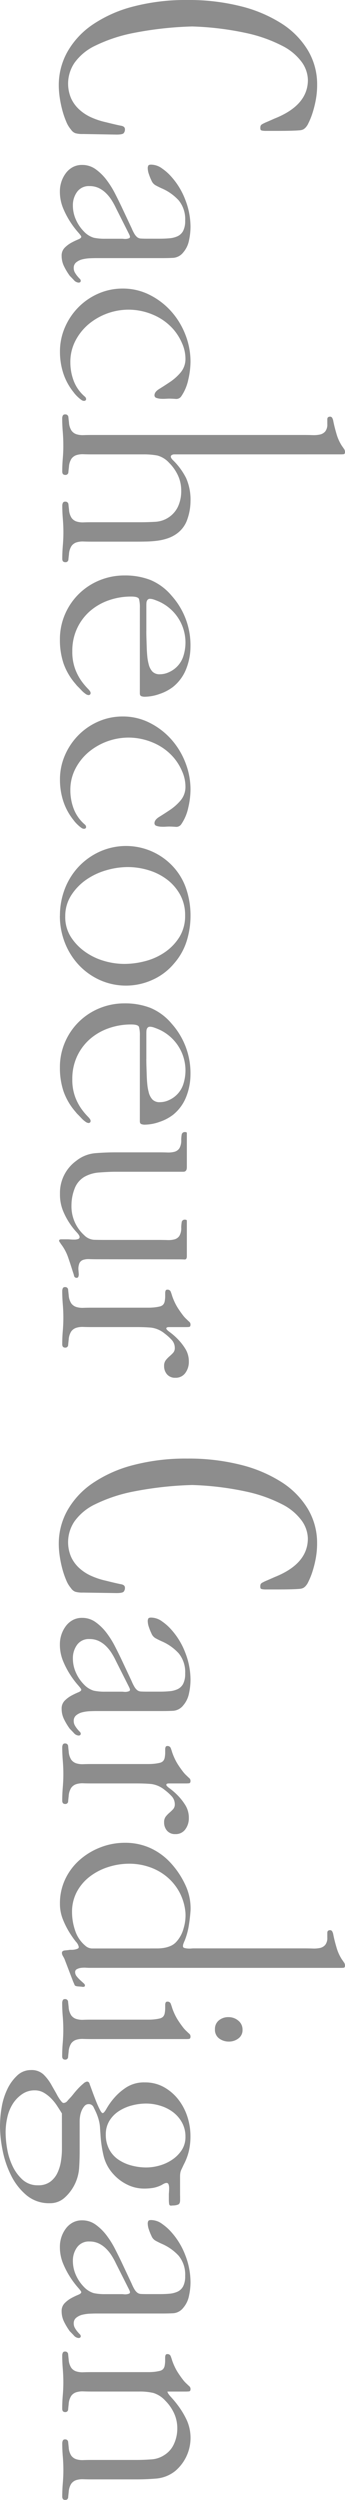<svg xmlns="http://www.w3.org/2000/svg" xmlns:xlink="http://www.w3.org/1999/xlink" width="44.978" height="325.776" viewBox="0 0 44.978 325.776">
  <defs>
    <clipPath id="clip-path">
      <rect id="長方形_1595" data-name="長方形 1595" width="325.777" height="44.978" fill="#717071"/>
    </clipPath>
  </defs>
  <g id="グループ_4860" data-name="グループ 4860" transform="translate(44.978) rotate(90)" opacity="0.8">
    <g id="グループ_4598" data-name="グループ 4598" transform="translate(0 0)" clip-path="url(#clip-path)">
      <path id="パス_7626" data-name="パス 7626" d="M17.463,35.473a3.338,3.338,0,0,1-.109,1.009,1.212,1.212,0,0,1-.478.569,3.662,3.662,0,0,1-1.009.605,11.134,11.134,0,0,1-1.448.5,14.5,14.5,0,0,1-1.67.349,11.158,11.158,0,0,1-1.632.128,8.852,8.852,0,0,1-4.385-1.137,10.635,10.635,0,0,1-3.54-3.3A16.917,16.917,0,0,1,.845,28.907,26.954,26.954,0,0,1,0,21.863a27.619,27.619,0,0,1,.808-6.934A17.905,17.905,0,0,1,3.063,9.591a10.7,10.7,0,0,1,3.485-3.43A8.632,8.632,0,0,1,11.043,4.95a10.713,10.713,0,0,1,2.018.183,13.7,13.7,0,0,1,1.725.44,9.026,9.026,0,0,1,1.265.514,2.04,2.04,0,0,1,.605.4,1.476,1.476,0,0,1,.2.257,1.37,1.37,0,0,1,.128.532q.035.385.055,1.156t.018,2.165v1.009a2.555,2.555,0,0,1-.037.514c-.024.11-.062.178-.11.2a.621.621,0,0,1-.257.037.792.792,0,0,1-.256-.037.466.466,0,0,1-.221-.22,5.028,5.028,0,0,1-.275-.569q-.164-.385-.459-1.046-1.724-4.329-5.026-4.329a4.141,4.141,0,0,0-2.311.789A7.135,7.135,0,0,0,5.962,9.518a18.846,18.846,0,0,0-1.651,4.659,38.7,38.7,0,0,0-.862,7.062,45.933,45.933,0,0,0,.845,7.631,20.077,20.077,0,0,0,1.651,4.989A7.019,7.019,0,0,0,8.2,36.592a4.851,4.851,0,0,0,4.6.44,4.52,4.52,0,0,0,1.467-1.064A5.845,5.845,0,0,0,15.3,34.391a9.816,9.816,0,0,0,.623-1.889q.367-1.467.459-1.981t.459-.514a.743.743,0,0,1,.514.165q.183.165.183.936Z" transform="translate(0 -1.318)" fill="#717071"/>
      <path id="パス_7627" data-name="パス 7627" d="M37.54,35.118a5.535,5.535,0,0,0,.77-.385,1.659,1.659,0,0,0,.4-.349.861.861,0,0,0,.165-.5c.012-.208.018-.483.018-.825V31.449q0-.66-.055-1.266a3.091,3.091,0,0,0-.275-1.064,1.586,1.586,0,0,0-.7-.715,2.818,2.818,0,0,0-1.321-.257,3.855,3.855,0,0,0-2.642.844,6.442,6.442,0,0,0-1.577,2.238c-.123.269-.252.526-.385.77a1.247,1.247,0,0,1-.642.55,6.6,6.6,0,0,1-.77.312,2.554,2.554,0,0,1-.807.165.7.7,0,0,1-.349-.073c-.087-.048-.128-.171-.128-.367a2.461,2.461,0,0,1,.514-1.449,6.532,6.532,0,0,1,1.026-1.156,9.566,9.566,0,0,1,3.046-1.853,9.739,9.739,0,0,1,3.522-.679,8.455,8.455,0,0,1,1.779.2,3.385,3.385,0,0,1,1.559.752,1.834,1.834,0,0,1,.7,1.266q.036.679.036,1.412V39.74c0,.2.006.459.019.789a5.121,5.121,0,0,0,.128.972,2.053,2.053,0,0,0,.385.825.9.9,0,0,0,.751.349,1.159,1.159,0,0,0,.588-.147,3.316,3.316,0,0,0,.459-.312c.134-.11.25-.214.349-.312a.4.4,0,0,1,.256-.147c.172,0,.258.1.258.293a.911.911,0,0,1-.349.624q-.348.33-.531.514a8.324,8.324,0,0,1-1.211.734,3.073,3.073,0,0,1-1.393.33,1.435,1.435,0,0,1-1.064-.4,3.761,3.761,0,0,1-.661-.88,9.308,9.308,0,0,1-.421-.88c-.11-.269-.226-.4-.349-.4q-.11,0-.606.44a11.519,11.519,0,0,1-1.265.954,11.2,11.2,0,0,1-1.8.954,5.626,5.626,0,0,1-2.238.44,3.983,3.983,0,0,1-1.266-.2,3.9,3.9,0,0,1-1.1-.569,2.772,2.772,0,0,1-.789-.9,2.49,2.49,0,0,1-.293-1.229,2.962,2.962,0,0,1,.569-1.779,6.646,6.646,0,0,1,1.393-1.412,11.908,11.908,0,0,1,1.762-1.1q.934-.477,1.706-.844ZM34.9,37.172a9.107,9.107,0,0,0-1.064.587,5,5,0,0,0-.917.752,3.462,3.462,0,0,0-.642.936,2.755,2.755,0,0,0-.238,1.174,1.873,1.873,0,0,0,.752,1.614,2.93,2.93,0,0,0,1.779.55,4.477,4.477,0,0,0,1.853-.4,5.171,5.171,0,0,0,1.559-1.064,2.9,2.9,0,0,0,.788-1.266,6.9,6.9,0,0,0,.129-1.486v-2.2a2.38,2.38,0,0,1,.018-.238,1.552,1.552,0,0,0,0-.33,1.308,1.308,0,0,0-.073-.312.2.2,0,0,0-.2-.147.55.55,0,0,0-.2.055c-.086.037-.153.068-.2.092Z" transform="translate(-7.788 -7.309)" fill="#717071"/>
      <path id="パス_7628" data-name="パス 7628" d="M65.594,30.275q0,.11.018.422a5.2,5.2,0,0,1,0,.624,2.059,2.059,0,0,1-.11.569.345.345,0,0,1-.349.257q-.44,0-.825-.624t-.9-1.394a6.736,6.736,0,0,0-1.247-1.394,2.734,2.734,0,0,0-1.834-.624,4.892,4.892,0,0,0-1.963.44,6.993,6.993,0,0,0-1.743,1.064,7.247,7.247,0,0,0-1.963,2.678A8.18,8.18,0,0,0,54,35.558a8.157,8.157,0,0,0,1.889,5.173,7.1,7.1,0,0,0,2.165,1.724,5.969,5.969,0,0,0,2.806.66,6.838,6.838,0,0,0,2.275-.385A5.1,5.1,0,0,0,65.08,41.5c.048-.048.129-.134.238-.257a.452.452,0,0,1,.312-.183q.256,0,.257.293a.6.6,0,0,1-.128.33,3.992,3.992,0,0,1-.313.385,5.087,5.087,0,0,1-.367.367,2.865,2.865,0,0,1-.293.238,7.8,7.8,0,0,1-2.476,1.357,9.046,9.046,0,0,1-2.843.44,7.852,7.852,0,0,1-3.192-.66,8.481,8.481,0,0,1-2.622-1.779,8.281,8.281,0,0,1-1.762-2.6,7.816,7.816,0,0,1-.642-3.137,7.679,7.679,0,0,1,.807-3.485A9.42,9.42,0,0,1,54.184,30a9.924,9.924,0,0,1,3.046-1.871,9.622,9.622,0,0,1,3.558-.679,10.639,10.639,0,0,1,2.348.293,6.056,6.056,0,0,1,2.165.917.785.785,0,0,1,.329.752q-.036.5-.037.862" transform="translate(-13.646 -7.309)" fill="#717071"/>
      <path id="パス_7629" data-name="パス 7629" d="M78.808,22.342c.048.245.147.367.293.367a.418.418,0,0,0,.239-.092,1.641,1.641,0,0,0,.2-.165,8.71,8.71,0,0,1,2.366-1.743,6.941,6.941,0,0,1,2.99-.569,7.256,7.256,0,0,1,2.33.4A3.776,3.776,0,0,1,89.117,21.9a4.435,4.435,0,0,1,.623,1.192,6.919,6.919,0,0,1,.313,1.321,13.107,13.107,0,0,1,.11,1.376q.018.7.018,1.357v5.833q0,.588-.018,1.1a2.686,2.686,0,0,0,.11.917,1.285,1.285,0,0,0,.476.66,2.211,2.211,0,0,0,1.083.33c.2.025.415.049.66.073a.364.364,0,0,1,.367.4c0,.269-.146.4-.44.4q-.88,0-1.743-.073t-1.706-.073q-.88,0-1.761.073t-1.724.073a.841.841,0,0,1-.349-.073.289.289,0,0,1-.166-.293.383.383,0,0,1,.367-.44q.366-.036.661-.073a2.2,2.2,0,0,0,1.082-.33,1.287,1.287,0,0,0,.478-.66,2.722,2.722,0,0,0,.11-.917q-.019-.513-.018-1.1V26.635q0-.88-.055-1.889a3.476,3.476,0,0,0-1.982-2.972,4.825,4.825,0,0,0-2.072-.422,4.683,4.683,0,0,0-1.981.422,5.68,5.68,0,0,0-1.651,1.156,3.172,3.172,0,0,0-.954,1.541,9.541,9.541,0,0,0-.147,1.834v6.677q0,.588-.018,1.1A2.685,2.685,0,0,0,78.9,35a1.285,1.285,0,0,0,.476.66,2.211,2.211,0,0,0,1.083.33c.2.025.415.049.66.073a.364.364,0,0,1,.367.4c0,.269-.146.4-.44.4q-.88,0-1.743-.073T77.6,36.724q-.88,0-1.761.073t-1.724.073a.841.841,0,0,1-.349-.073A.289.289,0,0,1,73.6,36.5a.383.383,0,0,1,.367-.44q.367-.036.661-.073a2.2,2.2,0,0,0,1.082-.33,1.287,1.287,0,0,0,.478-.66,2.722,2.722,0,0,0,.11-.917q-.019-.513-.018-1.1V5.283q0-.513.018-1.046a3.915,3.915,0,0,0-.073-.954,1.262,1.262,0,0,0-.4-.7,1.442,1.442,0,0,0-.972-.275H74.24c-.232,0-.348-.122-.348-.367a.3.3,0,0,1,.164-.275,1.228,1.228,0,0,1,.349-.128q.77-.146,1.706-.422A5.838,5.838,0,0,0,77.708.4c.1-.073.22-.158.367-.257a.746.746,0,0,1,.4-.147c.2,0,.3.062.312.183s.018.257.018.4Z" transform="translate(-19.596 0)" fill="#717071"/>
      <path id="パス_7630" data-name="パス 7630" d="M106.455,34.054a4.228,4.228,0,0,0-1.173.11q-.331.11-.33,1.027a8.7,8.7,0,0,0,.495,2.935,7.442,7.442,0,0,0,1.412,2.44,6.8,6.8,0,0,0,2.238,1.669,6.875,6.875,0,0,0,2.972.624,6.443,6.443,0,0,0,2.311-.367,6.777,6.777,0,0,0,1.578-.825,8.675,8.675,0,0,0,.99-.825q.367-.367.55-.367a.26.26,0,0,1,.294.293.8.8,0,0,1-.183.4,3.3,3.3,0,0,1-.441.5q-.256.239-.476.459a2.567,2.567,0,0,1-.331.293A8.2,8.2,0,0,1,113.682,44a9.6,9.6,0,0,1-3.118.477,8.188,8.188,0,0,1-3.339-.679,8.287,8.287,0,0,1-4.4-4.512,8.474,8.474,0,0,1-.623-3.247,9.079,9.079,0,0,1,.586-3.357,7.281,7.281,0,0,1,2.054-2.77,9.658,9.658,0,0,1,6.6-2.458,7.974,7.974,0,0,1,2.917.55,5.643,5.643,0,0,1,2.366,1.724,6.013,6.013,0,0,1,.917,1.743,5.951,5.951,0,0,1,.367,1.963,1.235,1.235,0,0,1-.073.422c-.05.135-.172.2-.367.2Zm3.008-.844q.44,0,1.009-.018l1.156-.037q.587-.019,1.137-.074a5.817,5.817,0,0,0,.955-.167,2.2,2.2,0,0,0,.99-.481,1.277,1.277,0,0,0,.367-1,2.783,2.783,0,0,0-.275-1.183,3.423,3.423,0,0,0-2.145-1.885,5.881,5.881,0,0,0-1.725-.258,5.864,5.864,0,0,0-4.769,2.476q-.11.149-.275.426a5.064,5.064,0,0,0-.293.572c-.087.2-.166.4-.239.61a1.694,1.694,0,0,0-.11.536.39.39,0,0,0,.147.333.643.643,0,0,0,.33.129,4,4,0,0,0,.4.018h3.339Z" transform="translate(-27.212 -7.309)" fill="#717071"/>
      <path id="パス_7631" data-name="パス 7631" d="M141.594,30.275q0,.11.018.422a5.2,5.2,0,0,1,0,.624,2.059,2.059,0,0,1-.11.569.345.345,0,0,1-.349.257q-.44,0-.825-.624t-.9-1.394a6.737,6.737,0,0,0-1.247-1.394,2.734,2.734,0,0,0-1.834-.624,4.892,4.892,0,0,0-1.963.44,6.993,6.993,0,0,0-1.743,1.064,7.247,7.247,0,0,0-1.963,2.678A8.18,8.18,0,0,0,130,35.558a8.158,8.158,0,0,0,1.889,5.173,7.1,7.1,0,0,0,2.165,1.724,5.97,5.97,0,0,0,2.806.66,6.839,6.839,0,0,0,2.275-.385A5.1,5.1,0,0,0,141.08,41.5c.048-.048.129-.134.238-.257a.452.452,0,0,1,.312-.183q.256,0,.257.293a.6.6,0,0,1-.128.33,3.99,3.99,0,0,1-.313.385,5.084,5.084,0,0,1-.367.367,2.867,2.867,0,0,1-.293.238,7.8,7.8,0,0,1-2.476,1.357,9.047,9.047,0,0,1-2.843.44,7.852,7.852,0,0,1-3.192-.66,8.481,8.481,0,0,1-2.622-1.779,8.281,8.281,0,0,1-1.762-2.6,7.816,7.816,0,0,1-.642-3.137,7.679,7.679,0,0,1,.807-3.485A9.42,9.42,0,0,1,130.184,30a9.924,9.924,0,0,1,3.046-1.871,9.622,9.622,0,0,1,3.558-.679,10.639,10.639,0,0,1,2.348.293,6.056,6.056,0,0,1,2.165.917.785.785,0,0,1,.329.752q-.036.5-.037.862" transform="translate(-33.882 -7.309)" fill="#717071"/>
      <path id="パス_7632" data-name="パス 7632" d="M159.347,44.473a9.639,9.639,0,0,1-3.522-.642,8.822,8.822,0,0,1-2.88-1.8,8.725,8.725,0,0,1-1.962-2.752,8.343,8.343,0,0,1,1.76-9.373,8.034,8.034,0,0,1,3.017-1.871,10.863,10.863,0,0,1,3.567-.587,11.068,11.068,0,0,1,3.31.5,8.089,8.089,0,0,1,2.909,1.633,7.8,7.8,0,0,1,2.137,2.807,8.326,8.326,0,0,1,.028,6.9,8.641,8.641,0,0,1-1.981,2.752,9.04,9.04,0,0,1-2.9,1.8,9.538,9.538,0,0,1-3.485.642m.092-.7a4.833,4.833,0,0,0,2.634-.715,6.924,6.924,0,0,0,1.937-1.834,8.149,8.149,0,0,0,1.208-2.476,9.379,9.379,0,0,0,.4-2.678,10.665,10.665,0,0,0-.385-2.807,8.024,8.024,0,0,0-1.188-2.55,6.648,6.648,0,0,0-1.975-1.853,5.233,5.233,0,0,0-2.78-.715,5.462,5.462,0,0,0-2.671.642,6.267,6.267,0,0,0-1.975,1.688,7.563,7.563,0,0,0-1.225,2.4,9.231,9.231,0,0,0-.42,2.752,10.022,10.022,0,0,0,.42,2.807,8.793,8.793,0,0,0,1.243,2.623,7.159,7.159,0,0,0,2.03,1.944,4.99,4.99,0,0,0,2.744.77" transform="translate(-40.006 -7.309)" fill="#717071"/>
      <path id="パス_7633" data-name="パス 7633" d="M182.454,34.054a4.228,4.228,0,0,0-1.173.11q-.331.11-.33,1.027a8.7,8.7,0,0,0,.495,2.935,7.442,7.442,0,0,0,1.412,2.44,6.8,6.8,0,0,0,2.238,1.669,6.875,6.875,0,0,0,2.972.624,6.443,6.443,0,0,0,2.311-.367,6.778,6.778,0,0,0,1.578-.825,8.677,8.677,0,0,0,.99-.825q.366-.367.55-.367a.26.26,0,0,1,.294.293.8.8,0,0,1-.183.4,3.3,3.3,0,0,1-.441.5q-.256.239-.476.459a2.567,2.567,0,0,1-.331.293A8.2,8.2,0,0,1,189.681,44a9.6,9.6,0,0,1-3.118.477,8.188,8.188,0,0,1-3.339-.679,8.287,8.287,0,0,1-4.4-4.512,8.474,8.474,0,0,1-.623-3.247,9.079,9.079,0,0,1,.586-3.357,7.281,7.281,0,0,1,2.054-2.77,9.658,9.658,0,0,1,6.6-2.458,7.974,7.974,0,0,1,2.917.55,5.643,5.643,0,0,1,2.366,1.724,6.013,6.013,0,0,1,.917,1.743,5.951,5.951,0,0,1,.367,1.963,1.235,1.235,0,0,1-.073.422c-.05.135-.172.2-.367.2Zm3.008-.844q.44,0,1.009-.018l1.156-.037q.587-.019,1.137-.074a5.817,5.817,0,0,0,.955-.167,2.2,2.2,0,0,0,.99-.481,1.277,1.277,0,0,0,.367-1,2.783,2.783,0,0,0-.275-1.183,3.423,3.423,0,0,0-2.145-1.885,5.882,5.882,0,0,0-1.725-.258,5.864,5.864,0,0,0-4.769,2.476q-.11.149-.275.426a5.062,5.062,0,0,0-.293.572c-.087.2-.166.4-.239.61a1.694,1.694,0,0,0-.11.536.39.39,0,0,0,.147.333.643.643,0,0,0,.33.129,4,4,0,0,0,.4.018h3.339Z" transform="translate(-47.448 -7.309)" fill="#717071"/>
      <path id="パス_7634" data-name="パス 7634" d="M217.63,39.8q0,.55-.018,1.009a2.2,2.2,0,0,0,.092.789.84.84,0,0,0,.422.5,1.937,1.937,0,0,0,.972.128l.476-.037a.94.94,0,0,1,.331.055.229.229,0,0,1,.147.238.328.328,0,0,1-.294.33,3.92,3.92,0,0,0-.476.147q-.954.294-1.908.624a6.148,6.148,0,0,0-1.76.954,1.6,1.6,0,0,0-.2.128.4.4,0,0,1-.2.092c-.123,0-.183-.1-.183-.293v-.88c0-.049.006-.153.019-.312s.018-.33.018-.514a1.391,1.391,0,0,0-.074-.477.263.263,0,0,0-.256-.2q-.22,0-.642.4a8.973,8.973,0,0,1-1.12.88,9.348,9.348,0,0,1-1.651.88,5.607,5.607,0,0,1-2.2.4,5.154,5.154,0,0,1-4.328-2.128,4.6,4.6,0,0,1-.991-2.476q-.109-1.338-.109-2.7V31.769q0-.587.018-1.119a3.124,3.124,0,0,0-.092-.936,1.107,1.107,0,0,0-.459-.642,2.032,2.032,0,0,0-1.118-.238,4.312,4.312,0,0,1-.624-.055.4.4,0,0,1-.367-.459c0-.147.043-.22.128-.22h4.457q.588,0,.587.459v8.787q0,.918.092,2.109a4.569,4.569,0,0,0,.569,2,3.015,3.015,0,0,0,1.6,1.3,5.97,5.97,0,0,0,2.074.385,5.061,5.061,0,0,0,3.925-1.651,1.956,1.956,0,0,0,.605-1.284q.019-.66.019-1.431V31.769q0-.587.018-1.119a3.124,3.124,0,0,0-.092-.936,1.107,1.107,0,0,0-.459-.642,1.945,1.945,0,0,0-1.082-.238,4.673,4.673,0,0,1-.642-.055.392.392,0,0,1-.386-.422c0-.171.049-.257.147-.257h4.623c.294,0,.434.1.422.312s-.018.41-.018.605Z" transform="translate(-53.531 -7.482)" fill="#717071"/>
      <path id="パス_7635" data-name="パス 7635" d="M231.276,33.4v-.515c0-.22-.013-.453-.037-.7a5.451,5.451,0,0,0-.11-.68.962.962,0,0,0-.22-.46.917.917,0,0,0-.514-.238,3.472,3.472,0,0,0-.55-.056h-.477a.788.788,0,0,1-.312-.055.229.229,0,0,1-.128-.238.428.428,0,0,1,.294-.44q.294-.11.55-.183a7.912,7.912,0,0,0,.77-.312,6.653,6.653,0,0,0,.862-.477q.422-.275.807-.569a3.992,3.992,0,0,0,.605-.55c.1-.1.2-.2.294-.312a.47.47,0,0,1,.367-.165c.2,0,.3.068.312.2s.018.263.018.385v2.238q0,.33.183.33.146,0,.477-.459a8.436,8.436,0,0,1,.88-1.009,7.21,7.21,0,0,1,1.284-1.009,3.113,3.113,0,0,1,1.688-.459,2.41,2.41,0,0,1,1.467.459,1.522,1.522,0,0,1,.624,1.3,1.362,1.362,0,0,1-.44,1.082,1.611,1.611,0,0,1-1.1.385,1.171,1.171,0,0,1-.752-.22,3.681,3.681,0,0,1-.5-.477,5.782,5.782,0,0,0-.459-.477.909.909,0,0,0-.642-.22,1.539,1.539,0,0,0-1.1.459,6.639,6.639,0,0,0-.77.862,3.456,3.456,0,0,0-.77,1.748q-.075.828-.073,1.932v5.813q0,.59-.018,1.105a2.7,2.7,0,0,0,.11.919,1.29,1.29,0,0,0,.477.663,2.212,2.212,0,0,0,1.082.331q.294.035.66.07a.354.354,0,0,1,.367.386q0,.387-.44.387-.881,0-1.743-.073t-1.706-.073q-.88,0-1.761.073t-1.724.073a.878.878,0,0,1-.349-.07.275.275,0,0,1-.165-.281.371.371,0,0,1,.367-.422c.244-.023.464-.047.66-.07A2.218,2.218,0,0,0,230.708,43a1.3,1.3,0,0,0,.477-.663,2.735,2.735,0,0,0,.11-.919q-.019-.515-.018-1.1Z" transform="translate(-60.867 -7.309)" fill="#717071"/>
      <path id="パス_7636" data-name="パス 7636" d="M276.511,35.473a3.338,3.338,0,0,1-.109,1.009,1.212,1.212,0,0,1-.478.569,3.662,3.662,0,0,1-1.009.605,11.136,11.136,0,0,1-1.448.5,14.5,14.5,0,0,1-1.67.349,11.158,11.158,0,0,1-1.632.128,8.852,8.852,0,0,1-4.385-1.137,10.635,10.635,0,0,1-3.54-3.3,16.918,16.918,0,0,1-2.348-5.283,26.955,26.955,0,0,1-.845-7.044,27.618,27.618,0,0,1,.808-6.934,17.906,17.906,0,0,1,2.255-5.338,10.7,10.7,0,0,1,3.485-3.43,8.632,8.632,0,0,1,4.494-1.211,10.713,10.713,0,0,1,2.018.183,13.7,13.7,0,0,1,1.725.44,9.027,9.027,0,0,1,1.265.514,2.04,2.04,0,0,1,.605.4,1.474,1.474,0,0,1,.2.257,1.37,1.37,0,0,1,.128.532q.035.385.055,1.156t.018,2.165v1.009a2.551,2.551,0,0,1-.037.514c-.024.11-.062.178-.11.2a.621.621,0,0,1-.257.037.793.793,0,0,1-.256-.037.466.466,0,0,1-.221-.22,5.026,5.026,0,0,1-.275-.569q-.164-.385-.459-1.046-1.724-4.329-5.026-4.329a4.141,4.141,0,0,0-2.311.789,7.135,7.135,0,0,0-2.146,2.568,18.845,18.845,0,0,0-1.651,4.659,38.7,38.7,0,0,0-.862,7.062,45.935,45.935,0,0,0,.845,7.631,20.076,20.076,0,0,0,1.651,4.989,7.019,7.019,0,0,0,2.255,2.733,4.851,4.851,0,0,0,4.6.44,4.52,4.52,0,0,0,1.467-1.064,5.844,5.844,0,0,0,1.028-1.578,9.814,9.814,0,0,0,.623-1.889q.366-1.467.459-1.981t.459-.514a.743.743,0,0,1,.514.165q.183.165.183.936Z" transform="translate(-68.975 -1.318)" fill="#717071"/>
      <path id="パス_7637" data-name="パス 7637" d="M295.589,35.118a5.561,5.561,0,0,0,.769-.385,1.687,1.687,0,0,0,.4-.349.861.861,0,0,0,.165-.5c.011-.208.018-.483.018-.825V31.449q0-.66-.056-1.266a3.06,3.06,0,0,0-.275-1.064,1.577,1.577,0,0,0-.7-.715,2.819,2.819,0,0,0-1.321-.257,3.854,3.854,0,0,0-2.641.844,6.443,6.443,0,0,0-1.578,2.238c-.122.269-.251.526-.384.77a1.253,1.253,0,0,1-.642.55,6.619,6.619,0,0,1-.771.312,2.554,2.554,0,0,1-.807.165.7.7,0,0,1-.349-.073c-.087-.048-.128-.171-.128-.367a2.461,2.461,0,0,1,.514-1.449,6.533,6.533,0,0,1,1.026-1.156,9.558,9.558,0,0,1,3.046-1.853,9.737,9.737,0,0,1,3.523-.679,8.453,8.453,0,0,1,1.778.2,3.388,3.388,0,0,1,1.559.752,1.844,1.844,0,0,1,.7,1.266q.034.679.035,1.412V39.74c0,.2.006.459.019.789a4.952,4.952,0,0,0,.129.972,2.041,2.041,0,0,0,.384.825.906.906,0,0,0,.752.349,1.159,1.159,0,0,0,.588-.147,3.314,3.314,0,0,0,.459-.312c.134-.11.251-.214.349-.312a.4.4,0,0,1,.256-.147c.171,0,.257.1.257.293a.909.909,0,0,1-.349.624q-.348.33-.531.514a8.362,8.362,0,0,1-1.211.734,3.072,3.072,0,0,1-1.394.33,1.436,1.436,0,0,1-1.063-.4,3.741,3.741,0,0,1-.661-.88,9.688,9.688,0,0,1-.421-.88c-.11-.269-.226-.4-.348-.4-.075,0-.275.147-.607.44a11.59,11.59,0,0,1-1.265.954,11.193,11.193,0,0,1-1.8.954,5.629,5.629,0,0,1-2.239.44,3.98,3.98,0,0,1-1.266-.2,3.9,3.9,0,0,1-1.1-.569,2.772,2.772,0,0,1-.789-.9,2.49,2.49,0,0,1-.294-1.229A2.962,2.962,0,0,1,287.9,39.8a6.646,6.646,0,0,1,1.393-1.412,11.909,11.909,0,0,1,1.762-1.1q.934-.477,1.705-.844Zm-2.643,2.054a9.1,9.1,0,0,0-1.063.587,5.026,5.026,0,0,0-.917.752,3.462,3.462,0,0,0-.642.936,2.755,2.755,0,0,0-.238,1.174,1.872,1.872,0,0,0,.751,1.614,2.933,2.933,0,0,0,1.78.55,4.476,4.476,0,0,0,1.853-.4,5.162,5.162,0,0,0,1.559-1.064,2.9,2.9,0,0,0,.788-1.266,6.894,6.894,0,0,0,.129-1.486v-2.2a2.223,2.223,0,0,1,.019-.238,1.653,1.653,0,0,0,0-.33,1.31,1.31,0,0,0-.075-.312.2.2,0,0,0-.2-.147.545.545,0,0,0-.2.055c-.086.037-.153.068-.2.092Z" transform="translate(-76.496 -7.309)" fill="#717071"/>
      <path id="パス_7638" data-name="パス 7638" d="M312.325,33.4v-.515c0-.22-.013-.453-.037-.7a5.327,5.327,0,0,0-.109-.68.969.969,0,0,0-.221-.46.919.919,0,0,0-.513-.238,3.488,3.488,0,0,0-.55-.056h-.478a.788.788,0,0,1-.312-.055.229.229,0,0,1-.128-.238.428.428,0,0,1,.292-.44q.295-.11.55-.183a7.847,7.847,0,0,0,.771-.312,6.709,6.709,0,0,0,.863-.477q.422-.275.806-.569a3.993,3.993,0,0,0,.605-.55c.1-.1.2-.2.293-.312a.471.471,0,0,1,.367-.165q.293,0,.313.2c.011.134.017.263.017.385v2.238c0,.22.062.33.183.33.1,0,.258-.153.478-.459a8.445,8.445,0,0,1,.881-1.009,7.184,7.184,0,0,1,1.284-1.009,3.109,3.109,0,0,1,1.687-.459,2.408,2.408,0,0,1,1.467.459,1.521,1.521,0,0,1,.623,1.3,1.362,1.362,0,0,1-.44,1.082,1.614,1.614,0,0,1-1.1.385,1.173,1.173,0,0,1-.753-.22,3.678,3.678,0,0,1-.495-.477,5.782,5.782,0,0,0-.459-.477.909.909,0,0,0-.642-.22,1.537,1.537,0,0,0-1.1.459,6.694,6.694,0,0,0-.77.862,3.455,3.455,0,0,0-.77,1.748q-.076.828-.075,1.932v5.813q0,.59-.017,1.105a2.682,2.682,0,0,0,.109.919,1.3,1.3,0,0,0,.478.663,2.212,2.212,0,0,0,1.082.331c.2.023.416.047.661.07a.354.354,0,0,1,.367.386q0,.387-.44.387-.882,0-1.743-.073t-1.705-.073q-.882,0-1.762.073t-1.724.073a.885.885,0,0,1-.35-.07.276.276,0,0,1-.164-.281.371.371,0,0,1,.367-.422c.245-.023.464-.047.66-.07A2.218,2.218,0,0,0,311.757,43a1.3,1.3,0,0,0,.477-.663,2.716,2.716,0,0,0,.11-.919q-.019-.515-.018-1.1Z" transform="translate(-82.447 -7.309)" fill="#717071"/>
      <path id="パス_7639" data-name="パス 7639" d="M343.585,33.312q0,.147-.017.459a3.476,3.476,0,0,0,.017.624,1.512,1.512,0,0,0,.167.55.411.411,0,0,0,.384.238.868.868,0,0,0,.55-.2,3.942,3.942,0,0,0,.478-.44c.147-.158.28-.305.4-.44s.219-.2.294-.2c.122,0,.189.055.2.165a.666.666,0,0,1-.017.275l-.037.477c-.024.245-.08.385-.165.422s-.239.1-.459.2l-2.972,1.137c-.1.049-.219.116-.367.2a.818.818,0,0,1-.4.128q-.295,0-.331-.422t-.073-.605v-.257a2.185,2.185,0,0,0-.037-.385,1.625,1.625,0,0,0-.109-.367.239.239,0,0,0-.221-.165,1.415,1.415,0,0,0-.7.385,12.67,12.67,0,0,1-1.211.844,10.859,10.859,0,0,1-1.688.844,5.434,5.434,0,0,1-2.054.385,7.306,7.306,0,0,1-3.21-.7,7.723,7.723,0,0,1-2.5-1.889,8.929,8.929,0,0,1-1.632-2.715,8.72,8.72,0,0,1-.588-3.173,7.916,7.916,0,0,1,.66-3.247,8.219,8.219,0,0,1,1.908-2.66,11.035,11.035,0,0,1,2.881-1.944,7.138,7.138,0,0,1,3.394-.7q1.025.074,2.018.238a9.23,9.23,0,0,1,1.907.532,3.271,3.271,0,0,0,.349.147,1.044,1.044,0,0,0,.349.073.232.232,0,0,0,.239-.183,2.08,2.08,0,0,0,.073-.422,2.986,2.986,0,0,0,0-.459c-.012-.147-.018-.244-.018-.293V5.283c0-.342.006-.691.018-1.046A3.955,3.955,0,0,0,341,3.283a1.268,1.268,0,0,0-.4-.7,1.441,1.441,0,0,0-.971-.275h-.606c-.233,0-.349-.122-.349-.367a.3.3,0,0,1,.165-.275,1.2,1.2,0,0,1,.348-.128q.772-.146,1.707-.422a5.812,5.812,0,0,0,1.6-.715c.1-.073.221-.158.367-.257a.748.748,0,0,1,.4-.147c.2,0,.3.062.313.183s.017.257.017.4Zm-2.531-7.924v-.9a5.436,5.436,0,0,0-.073-.9,3.744,3.744,0,0,0-.256-.862,2.2,2.2,0,0,0-.55-.752,4.185,4.185,0,0,0-1.762-.936A5.765,5.765,0,0,0,336.4,20.8a6.93,6.93,0,0,0-2.678.789,6.857,6.857,0,0,0-2,1.633,7.139,7.139,0,0,0-1.265,2.256,8.022,8.022,0,0,0-.442,2.66,8.911,8.911,0,0,0,.423,2.7,7.842,7.842,0,0,0,1.228,2.4,6.182,6.182,0,0,0,1.982,1.706,5.561,5.561,0,0,0,2.715.642,7.413,7.413,0,0,0,2.349-.4,4.294,4.294,0,0,0,1.98-1.321,1.365,1.365,0,0,0,.367-.862V25.387Z" transform="translate(-87.147 0)" fill="#717071"/>
      <path id="パス_7640" data-name="パス 7640" d="M358.971,21.8a1.414,1.414,0,0,1-1.156-.514,1.9,1.9,0,0,1-.421-1.247,1.941,1.941,0,0,1,.459-1.284,1.477,1.477,0,0,1,1.192-.55,1.329,1.329,0,0,1,1.137.55,2,2,0,0,1,.4,1.211,2.113,2.113,0,0,1-.4,1.284,1.406,1.406,0,0,1-1.211.55m1.284,16.062c0,.392-.007.76-.018,1.1a2.663,2.663,0,0,0,.109.919,1.28,1.28,0,0,0,.478.662,2.2,2.2,0,0,0,1.082.331c.2.023.415.047.661.07a.355.355,0,0,1,.367.387c0,.258-.147.387-.441.387q-.881,0-1.743-.073c-.575-.049-1.144-.073-1.705-.073q-.882,0-1.762.073c-.586.049-1.162.073-1.724.073a.894.894,0,0,1-.349-.07.276.276,0,0,1-.164-.281.371.371,0,0,1,.367-.423c.244-.023.464-.047.66-.07a2.2,2.2,0,0,0,1.083-.331,1.29,1.29,0,0,0,.476-.663,2.663,2.663,0,0,0,.11-.919q-.019-.515-.018-1.1V30.423a6.907,6.907,0,0,0-.037-.7,5.052,5.052,0,0,0-.109-.68.955.955,0,0,0-.221-.461.922.922,0,0,0-.513-.238,3.488,3.488,0,0,0-.55-.056h-.478a.787.787,0,0,1-.311-.055.23.23,0,0,1-.128-.238.427.427,0,0,1,.293-.44c.2-.073.379-.134.55-.183a7.661,7.661,0,0,0,.77-.312,6.527,6.527,0,0,0,.863-.477c.28-.183.55-.373.806-.569a3.96,3.96,0,0,0,.606-.55c.1-.1.2-.2.293-.312a.471.471,0,0,1,.367-.165c.194,0,.3.068.313.2s.018.263.018.386Z" transform="translate(-94.535 -4.846)" fill="#717071"/>
      <path id="パス_7641" data-name="パス 7641" d="M384.008,28.807h.569a1.113,1.113,0,0,1,.385.055.394.394,0,0,1,.221.22,1.89,1.89,0,0,1,.109.532c0,.073.005.178.018.312a.273.273,0,0,1-.092.275.881.881,0,0,1-.275.055c-.135.012-.275.018-.423.018h-.66c-.048,0-.153-.006-.312-.018s-.33-.018-.514-.018a1.4,1.4,0,0,0-.477.073.263.263,0,0,0-.2.257.762.762,0,0,0,.092.33,2.458,2.458,0,0,0,.166.293A4.051,4.051,0,0,1,383,32.311a7.159,7.159,0,0,1,.092,1.192,4.911,4.911,0,0,1-.5,2.165,5.858,5.858,0,0,1-1.338,1.8,5.364,5.364,0,0,1-2.458,1.321,15.679,15.679,0,0,1-2.787.4c-.318.025-.588.043-.808.055a4.893,4.893,0,0,0-.624.073c-.2.037-.4.086-.606.147a7.927,7.927,0,0,0-.751.275c-.22.1-.464.214-.734.349a.672.672,0,0,0-.4.642.694.694,0,0,0,.258.55,2.253,2.253,0,0,0,.6.367,2.949,2.949,0,0,0,.715.2,4.3,4.3,0,0,0,.624.055h3.962q1.173,0,2.22.073a5.724,5.724,0,0,1,3.8,1.871A2.8,2.8,0,0,1,385,45.793a4.564,4.564,0,0,1-1.029,3.027,7.966,7.966,0,0,1-2.548,2,12.743,12.743,0,0,1-3.266,1.119,16.346,16.346,0,0,1-3.174.349,14.757,14.757,0,0,1-2.494-.22,8.749,8.749,0,0,1-2.347-.734,5.791,5.791,0,0,1-1.725-1.229,2.568,2.568,0,0,1-.771-1.853,2.259,2.259,0,0,1,.606-1.669,6.124,6.124,0,0,1,1.412-1.046l1.029-.587c.049-.025.141-.073.275-.147s.275-.159.421-.257a3.521,3.521,0,0,0,.384-.293.388.388,0,0,0,.166-.257.707.707,0,0,0-.294-.514c-.2-.171-.343-.306-.44-.4-.074-.073-.226-.2-.459-.385s-.464-.385-.7-.605a7.59,7.59,0,0,1-.624-.66.978.978,0,0,1-.275-.477c0-.2.123-.318.367-.367.123-.048.385-.147.788-.293s.825-.305,1.266-.477.831-.342,1.174-.514.514-.305.514-.4c0-.123-.209-.3-.624-.532a8.73,8.73,0,0,1-1.376-.991,7.365,7.365,0,0,1-1.376-1.6,4.267,4.267,0,0,1-.624-2.385,4.969,4.969,0,0,1,.624-2.495,6.248,6.248,0,0,1,1.613-1.871,7.271,7.271,0,0,1,2.239-1.174,8.162,8.162,0,0,1,2.531-.4,8.556,8.556,0,0,1,1.908.2,7.578,7.578,0,0,1,1.8.679q.4.184.624.293a1.538,1.538,0,0,0,.439.147,2.751,2.751,0,0,0,.459.037h2.514Zm-7.961,9.685a4.033,4.033,0,0,0,1.926-.44,3.718,3.718,0,0,0,1.34-1.192,5.561,5.561,0,0,0,.77-1.706,7.486,7.486,0,0,0,.257-1.944,6.373,6.373,0,0,0-.257-1.743,5.683,5.683,0,0,0-.77-1.651,4.459,4.459,0,0,0-1.248-1.229,3.1,3.1,0,0,0-1.724-.477,3.768,3.768,0,0,0-1.834.44,4.271,4.271,0,0,0-1.358,1.156,5.252,5.252,0,0,0-.843,1.651,6.273,6.273,0,0,0-.294,1.889,7.262,7.262,0,0,0,.239,1.816,5.712,5.712,0,0,0,.734,1.706,3.97,3.97,0,0,0,1.264,1.247,3.344,3.344,0,0,0,1.8.477M373.3,44.216q-.478.293-1.009.642a6.181,6.181,0,0,0-.973.789,4.541,4.541,0,0,0-.734.954,2.327,2.327,0,0,0-.293,1.174,2.8,2.8,0,0,0,.5,1.633,4.389,4.389,0,0,0,1.228,1.192,5.545,5.545,0,0,0,1.8.734,8.928,8.928,0,0,0,1.944.22,13.017,13.017,0,0,0,2.146-.2,8.538,8.538,0,0,0,2.239-.7,5.635,5.635,0,0,0,1.779-1.3,2.89,2.89,0,0,0,.734-2.018,2.578,2.578,0,0,0-.459-1.6,3.083,3.083,0,0,0-1.156-.936,5.518,5.518,0,0,0-1.522-.459,10.354,10.354,0,0,0-1.6-.128Z" transform="translate(-97.89 -7.309)" fill="#717071"/>
      <path id="パス_7642" data-name="パス 7642" d="M402.587,35.118a5.477,5.477,0,0,0,.769-.385,1.632,1.632,0,0,0,.4-.349.872.872,0,0,0,.167-.5q.017-.311.017-.825V31.449c0-.44-.017-.862-.054-1.266a3.124,3.124,0,0,0-.275-1.064,1.584,1.584,0,0,0-.7-.715,2.823,2.823,0,0,0-1.321-.257,3.855,3.855,0,0,0-2.643.844,6.44,6.44,0,0,0-1.576,2.238c-.123.269-.252.526-.385.77a1.247,1.247,0,0,1-.642.55,6.69,6.69,0,0,1-.77.312,2.558,2.558,0,0,1-.809.165.7.7,0,0,1-.348-.073c-.087-.048-.128-.171-.128-.367a2.455,2.455,0,0,1,.513-1.449,6.559,6.559,0,0,1,1.026-1.156,9.565,9.565,0,0,1,3.047-1.853,9.73,9.73,0,0,1,3.521-.679,8.432,8.432,0,0,1,1.778.2,3.381,3.381,0,0,1,1.559.752,1.832,1.832,0,0,1,.7,1.266q.036.679.035,1.412V39.74c0,.2.006.459.021.789a5.064,5.064,0,0,0,.128.972,2.043,2.043,0,0,0,.385.825.9.9,0,0,0,.751.349,1.159,1.159,0,0,0,.588-.147,3.23,3.23,0,0,0,.459-.312c.135-.11.251-.214.35-.312a.4.4,0,0,1,.255-.147c.172,0,.258.1.258.293a.912.912,0,0,1-.35.624c-.232.22-.409.392-.53.514a8.3,8.3,0,0,1-1.213.734,3.066,3.066,0,0,1-1.393.33,1.432,1.432,0,0,1-1.063-.4,3.789,3.789,0,0,1-.663-.88,9.68,9.68,0,0,1-.421-.88c-.109-.269-.226-.4-.348-.4q-.11,0-.607.44a11.554,11.554,0,0,1-1.264.954,11.273,11.273,0,0,1-1.8.954,5.627,5.627,0,0,1-2.237.44,3.989,3.989,0,0,1-1.267-.2,3.9,3.9,0,0,1-1.1-.569,2.77,2.77,0,0,1-.788-.9,2.49,2.49,0,0,1-.293-1.229A2.962,2.962,0,0,1,394.9,39.8a6.625,6.625,0,0,1,1.393-1.412,11.848,11.848,0,0,1,1.763-1.1c.621-.318,1.192-.6,1.705-.844Zm-2.641,2.054a8.98,8.98,0,0,0-1.063.587,4.929,4.929,0,0,0-.917.752,3.429,3.429,0,0,0-.642.936,2.733,2.733,0,0,0-.239,1.174,1.873,1.873,0,0,0,.752,1.614,2.933,2.933,0,0,0,1.78.55,4.47,4.47,0,0,0,1.851-.4,5.162,5.162,0,0,0,1.559-1.064,2.883,2.883,0,0,0,.788-1.266,6.9,6.9,0,0,0,.129-1.486v-2.2a2.223,2.223,0,0,1,.019-.238,1.46,1.46,0,0,0,0-.33,1.308,1.308,0,0,0-.073-.312.2.2,0,0,0-.2-.147.552.552,0,0,0-.2.055c-.086.037-.152.068-.2.092Z" transform="translate(-104.986 -7.309)" fill="#717071"/>
      <path id="パス_7643" data-name="パス 7643" d="M420.323,33.407v-.515c0-.22-.013-.453-.036-.7a5.593,5.593,0,0,0-.112-.681.953.953,0,0,0-.219-.459.915.915,0,0,0-.514-.239,3.456,3.456,0,0,0-.55-.056h-.476a.788.788,0,0,1-.312-.055.23.23,0,0,1-.129-.239.428.428,0,0,1,.295-.44q.293-.11.55-.184a7.826,7.826,0,0,0,.77-.313,6.517,6.517,0,0,0,.861-.478q.422-.276.808-.571a3.953,3.953,0,0,0,.605-.551q.145-.147.294-.313a.47.47,0,0,1,.367-.166c.2,0,.3.068.311.2s.02.263.02.385v2.421c.146,0,.39-.158.734-.477a13.933,13.933,0,0,1,1.264-1.027,10.782,10.782,0,0,1,1.762-1.027,5.667,5.667,0,0,1,6.584,1.509,4.581,4.581,0,0,1,.991,2.446q.11,1.305.109,2.629v5.81c0,.392-.006.76-.018,1.1a2.7,2.7,0,0,0,.109.919,1.285,1.285,0,0,0,.478.662,2.2,2.2,0,0,0,1.081.331c.2.023.415.047.662.07a.355.355,0,0,1,.367.387c0,.258-.147.387-.441.387q-.882,0-1.743-.073t-1.706-.073q-.881,0-1.761.073c-.586.049-1.162.073-1.724.073a.9.9,0,0,1-.349-.07.276.276,0,0,1-.164-.282.37.37,0,0,1,.367-.422c.244-.023.464-.047.66-.07A2.2,2.2,0,0,0,431.2,43a1.3,1.3,0,0,0,.476-.662,2.68,2.68,0,0,0,.11-.919c-.013-.343-.018-.712-.018-1.1V34.471q0-.883-.073-1.894a3.446,3.446,0,0,0-.586-1.748,3.264,3.264,0,0,0-1.45-1.232,4.788,4.788,0,0,0-2-.423,4.67,4.67,0,0,0-1.982.423,5.7,5.7,0,0,0-1.651,1.159,3.474,3.474,0,0,0-.989,1.545,7.708,7.708,0,0,0-.183,1.839v6.18c0,.393-.007.761-.02,1.1a2.716,2.716,0,0,0,.112.919,1.283,1.283,0,0,0,.476.662,2.2,2.2,0,0,0,1.083.331c.2.023.416.047.66.07a.355.355,0,0,1,.367.387q0,.386-.44.387-.879,0-1.743-.073t-1.707-.073q-.879,0-1.76.073t-1.725.073a.883.883,0,0,1-.347-.07.274.274,0,0,1-.166-.282.372.372,0,0,1,.367-.422q.365-.035.66-.07A2.2,2.2,0,0,0,419.754,43a1.291,1.291,0,0,0,.477-.662,2.755,2.755,0,0,0,.11-.919c-.012-.343-.018-.711-.018-1.1Z" transform="translate(-111.203 -7.309)" fill="#717071"/>
    </g>
  </g>
</svg>
